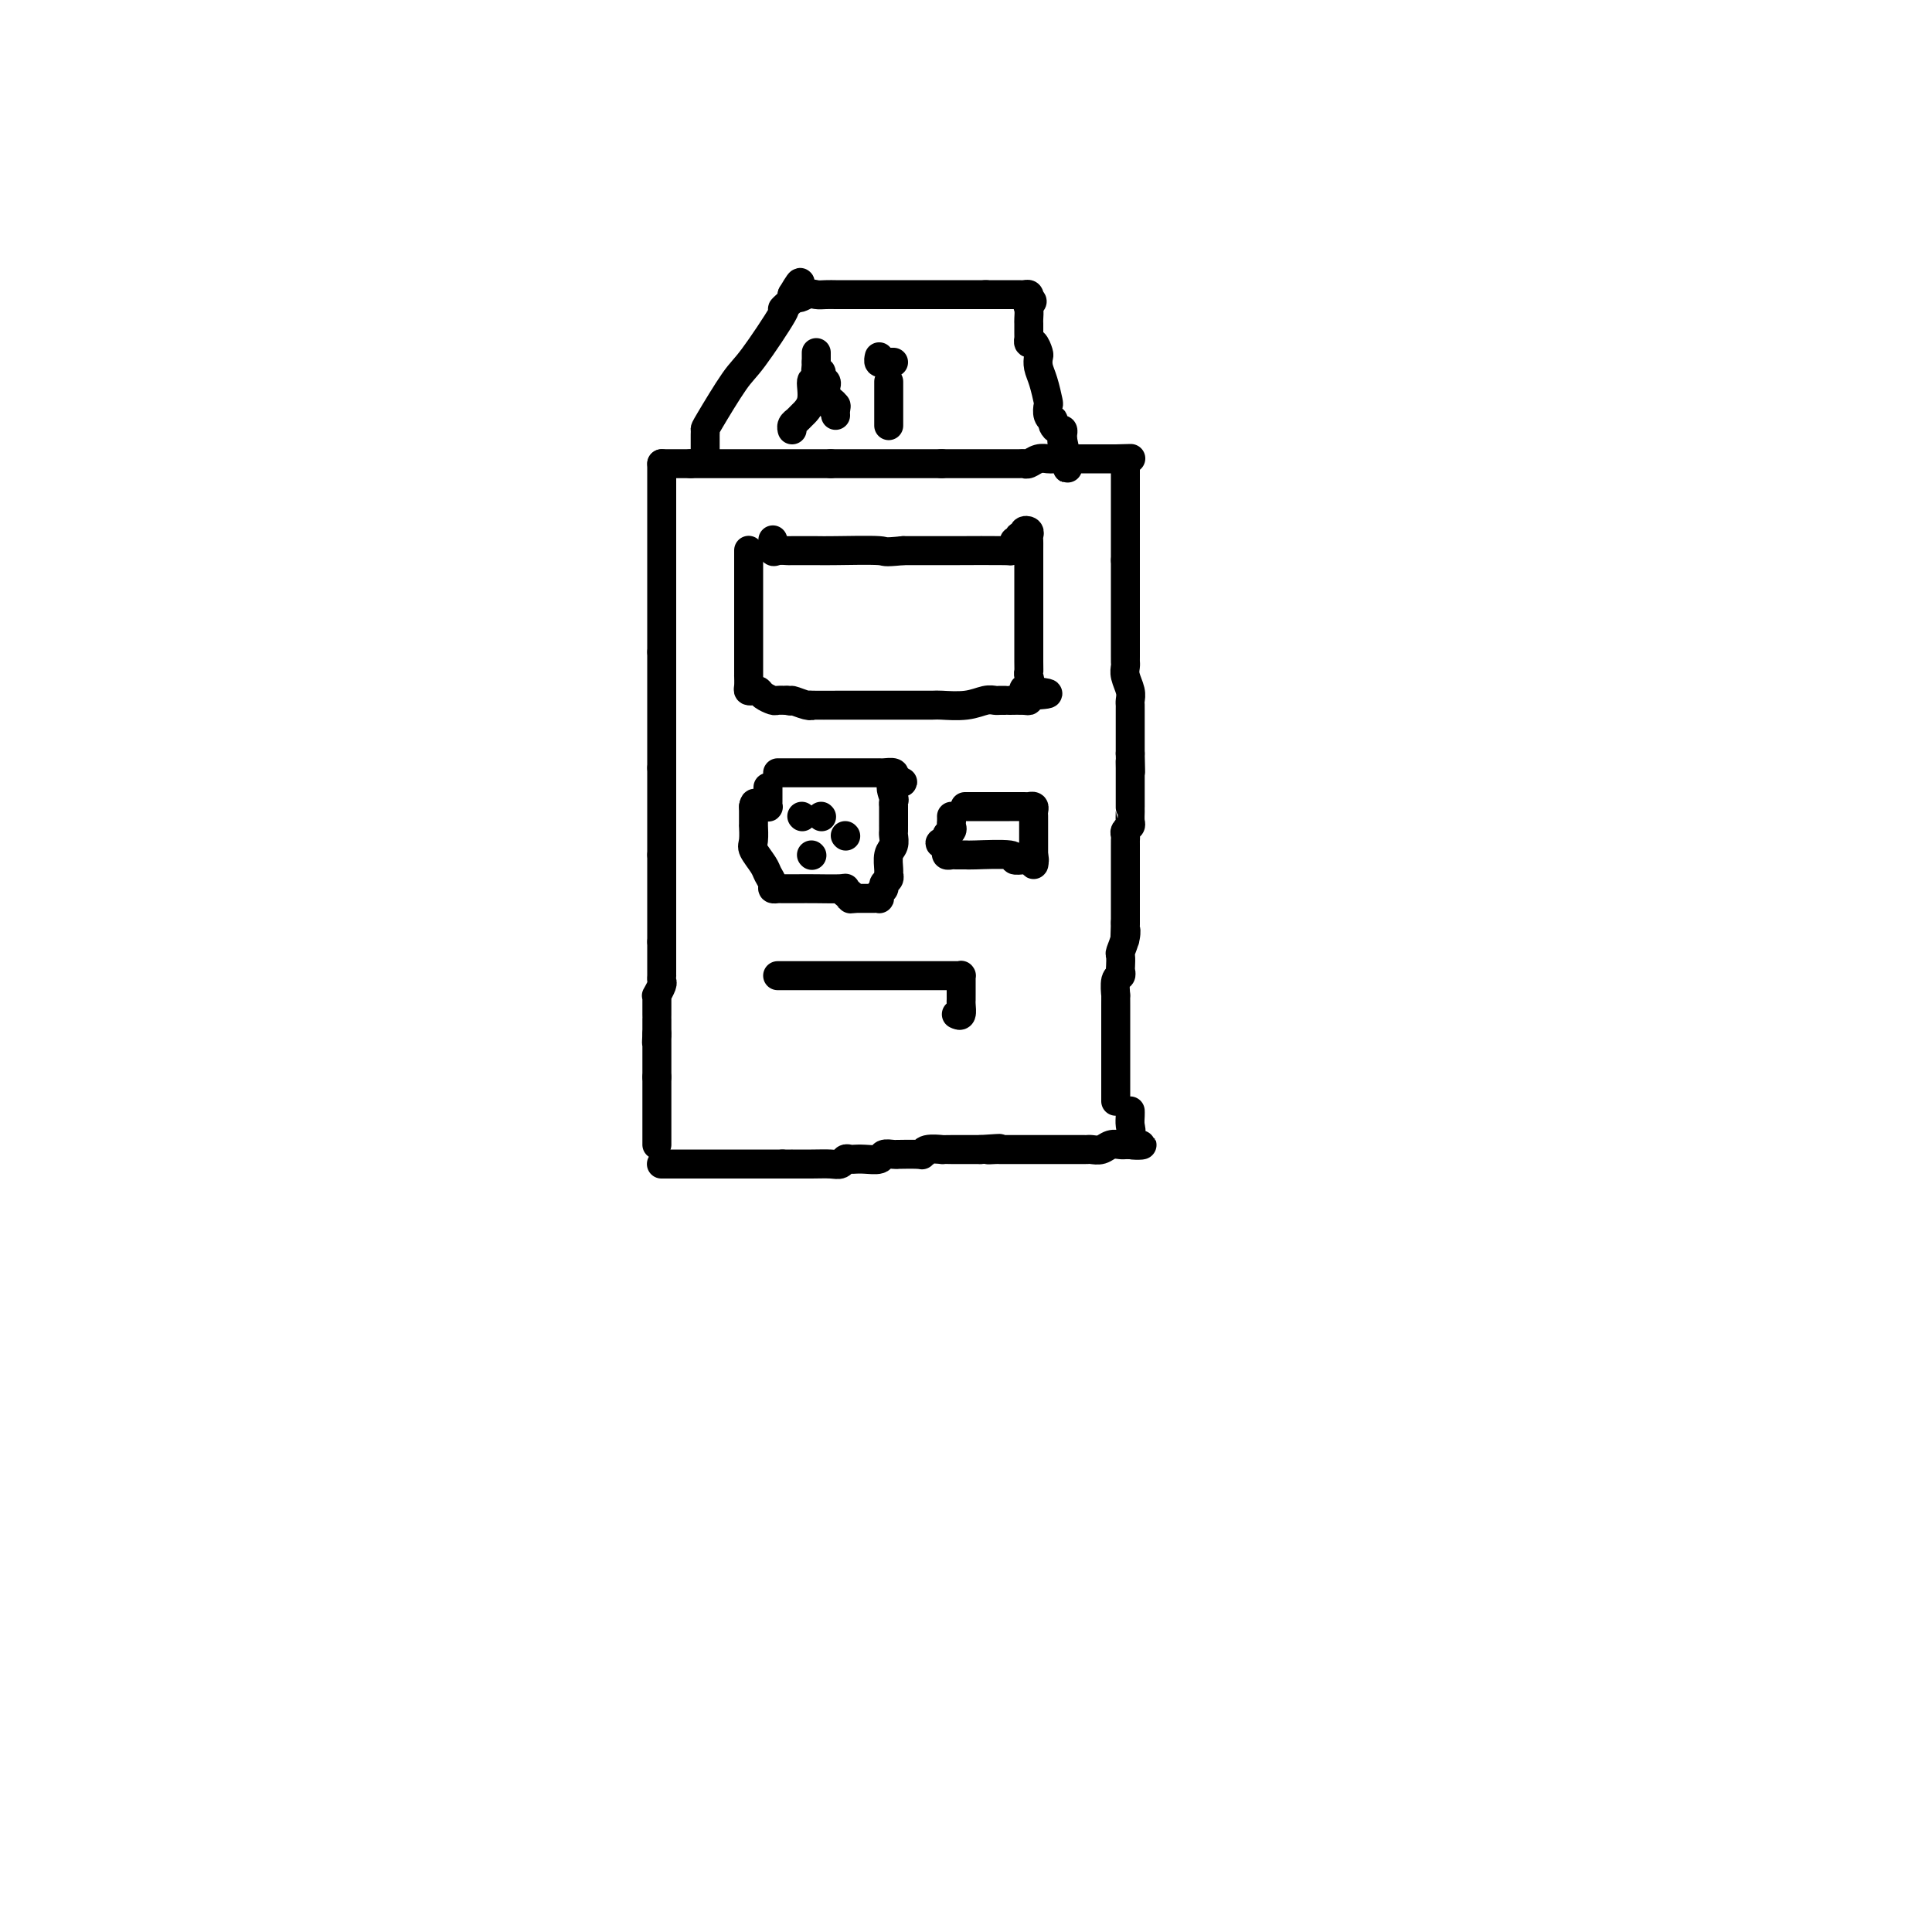 <svg viewBox='0 0 400 400' version='1.1' xmlns='http://www.w3.org/2000/svg' xmlns:xlink='http://www.w3.org/1999/xlink'><g fill='none' stroke='#000000' stroke-width='6' stroke-linecap='round' stroke-linejoin='round'><path d='M137,96c0.000,0.333 0.000,0.666 0,1c0.000,0.334 0.000,0.670 0,1c0.000,0.330 0.000,0.655 0,1c0.000,0.345 0.000,0.708 0,1c0.000,0.292 0.000,0.511 0,1c0.000,0.489 0.000,1.248 0,2c0.000,0.752 0.000,1.497 0,2c0.000,0.503 0.000,0.765 0,1c0.000,0.235 0.000,0.444 0,1c0.000,0.556 0.000,1.458 0,2c0.000,0.542 0.000,0.724 0,1c0.000,0.276 0.000,0.645 0,1c0.000,0.355 0.000,0.697 0,1c0.000,0.303 0.000,0.567 0,1c0.000,0.433 -0.000,1.035 0,1c0.000,-0.035 -0.000,-0.706 0,0c0.000,0.706 -0.000,2.791 0,4c0.000,1.209 -0.000,1.542 0,2c0.000,0.458 -0.000,1.041 0,2c0.000,0.959 -0.000,2.295 0,3c0.000,0.705 -0.000,0.780 0,1c0.000,0.220 -0.000,0.585 0,1c0.000,0.415 -0.000,0.881 0,2c0.000,1.119 0.000,2.891 0,4c0.000,1.109 0.000,1.554 0,2'/><path d='M137,135c0.000,6.245 0.000,2.356 0,1c0.000,-1.356 0.000,-0.179 0,1c0.000,1.179 0.000,2.361 0,3c0.000,0.639 0.000,0.734 0,1c0.000,0.266 0.000,0.701 0,1c0.000,0.299 0.000,0.461 0,1c0.000,0.539 0.000,1.455 0,2c0.000,0.545 0.000,0.720 0,1c0.000,0.280 0.000,0.666 0,1c0.000,0.334 0.000,0.617 0,1c0.000,0.383 0.000,0.866 0,1c0.000,0.134 0.000,-0.080 0,0c0.000,0.080 0.000,0.455 0,1c0.000,0.545 -0.000,1.259 0,2c0.000,0.741 -0.000,1.509 0,2c0.000,0.491 -0.000,0.705 0,1c0.000,0.295 -0.000,0.670 0,1c0.000,0.330 -0.000,0.614 0,1c0.000,0.386 -0.000,0.873 0,1c0.000,0.127 0.000,-0.107 0,0c0.000,0.107 0.000,0.553 0,1'/><path d='M137,159c0.000,3.895 0.000,1.634 0,1c0.000,-0.634 0.000,0.359 0,1c0.000,0.641 0.000,0.931 0,1c0.000,0.069 0.000,-0.083 0,0c0.000,0.083 0.000,0.400 0,1c0.000,0.600 0.000,1.484 0,2c0.000,0.516 0.000,0.663 0,1c0.000,0.337 0.000,0.864 0,1c0.000,0.136 0.000,-0.118 0,0c0.000,0.118 0.000,0.609 0,1c0.000,0.391 0.000,0.681 0,1c0.000,0.319 0.000,0.667 0,1c0.000,0.333 0.000,0.653 0,1c0.000,0.347 -0.000,0.723 0,1c0.000,0.277 -0.000,0.456 0,1c0.000,0.544 -0.000,1.454 0,2c0.000,0.546 0.000,0.727 0,1c0.000,0.273 0.000,0.636 0,1'/><path d='M137,177c0.000,2.969 0.000,1.391 0,1c0.000,-0.391 0.000,0.406 0,1c0.000,0.594 0.000,0.987 0,1c0.000,0.013 0.000,-0.352 0,0c0.000,0.352 0.000,1.422 0,2c0.000,0.578 0.000,0.665 0,1c0.000,0.335 0.000,0.920 0,1c0.000,0.080 0.000,-0.343 0,0c0.000,0.343 0.000,1.454 0,2c0.000,0.546 0.000,0.527 0,1c0.000,0.473 0.000,1.437 0,2c0.000,0.563 0.000,0.724 0,1c0.000,0.276 0.000,0.665 0,1c0.000,0.335 -0.000,0.615 0,1c0.000,0.385 -0.000,0.877 0,1c0.000,0.123 -0.000,-0.121 0,0c0.000,0.121 0.000,0.606 0,1c0.000,0.394 0.000,0.697 0,1'/><path d='M137,195c-0.000,3.250 -0.000,2.377 0,2c0.000,-0.377 0.000,-0.256 0,0c-0.000,0.256 -0.000,0.647 0,1c0.000,0.353 0.000,0.668 0,1c-0.000,0.332 -0.000,0.681 0,1c0.000,0.319 0.001,0.609 0,1c-0.001,0.391 -0.004,0.883 0,1c0.004,0.117 0.015,-0.141 0,0c-0.015,0.141 -0.057,0.680 0,1c0.057,0.320 0.211,0.422 0,1c-0.211,0.578 -0.789,1.633 -1,2c-0.211,0.367 -0.057,0.045 0,0c0.057,-0.045 0.015,0.187 0,1c-0.015,0.813 -0.004,2.207 0,3c0.004,0.793 0.001,0.986 0,1c-0.001,0.014 -0.000,-0.151 0,0c0.000,0.151 0.000,0.618 0,1c-0.000,0.382 -0.000,0.681 0,1c0.000,0.319 0.000,0.660 0,1'/><path d='M136,214c-0.155,3.175 -0.041,1.611 0,1c0.041,-0.611 0.011,-0.270 0,0c-0.011,0.270 -0.003,0.468 0,1c0.003,0.532 0.001,1.400 0,2c-0.001,0.600 -0.000,0.934 0,1c0.000,0.066 0.000,-0.137 0,0c-0.000,0.137 -0.000,0.614 0,1c0.000,0.386 0.000,0.681 0,1c-0.000,0.319 -0.000,0.663 0,1c0.000,0.337 0.000,0.669 0,1'/><path d='M136,223c0.000,1.631 0.000,1.210 0,1c0.000,-0.210 -0.000,-0.207 0,0c0.000,0.207 0.000,0.619 0,1c0.000,0.381 0.000,0.732 0,1c0.000,0.268 0.000,0.453 0,1c0.000,0.547 0.000,1.457 0,2c0.000,0.543 0.000,0.719 0,1c0.000,0.281 0.000,0.667 0,1c0.000,0.333 0.000,0.614 0,1c0.000,0.386 0.000,0.877 0,1c-0.000,0.123 0.000,-0.121 0,0c0.000,0.121 0.000,0.607 0,1c0.000,0.393 0.000,0.694 0,1c0.000,0.306 0.000,0.618 0,1c0.000,0.382 -0.000,0.834 0,1c0.000,0.166 0.000,0.048 0,0c0.000,-0.048 0.000,-0.024 0,0'/><path d='M137,96c0.334,0.000 0.668,0.000 1,0c0.332,0.000 0.663,0.000 1,0c0.337,-0.000 0.682,-0.000 1,0c0.318,0.000 0.611,0.000 1,0c0.389,-0.000 0.874,-0.000 1,0c0.126,0.000 -0.107,0.000 0,0c0.107,0.000 0.553,0.000 1,0'/><path d='M143,96c1.106,0.000 0.872,0.000 1,0c0.128,-0.000 0.619,-0.000 1,0c0.381,0.000 0.651,0.000 1,0c0.349,-0.000 0.776,-0.000 1,0c0.224,0.000 0.245,0.000 1,0c0.755,0.000 2.245,0.000 3,0c0.755,0.000 0.775,0.000 1,0c0.225,0.000 0.653,0.000 1,0c0.347,0.000 0.611,0.000 1,0c0.389,0.000 0.902,0.000 1,0c0.098,0.000 -0.221,0.000 0,0c0.221,0.000 0.981,0.000 2,0c1.019,0.000 2.296,-0.000 3,0c0.704,0.000 0.836,0.000 1,0c0.164,0.000 0.361,0.000 1,0c0.639,0.000 1.719,0.000 2,0c0.281,0.000 -0.237,0.000 0,0c0.237,0.000 1.229,0.000 2,0c0.771,0.000 1.320,0.000 2,0c0.680,0.000 1.491,0.000 2,0c0.509,0.000 0.717,0.000 1,0c0.283,0.000 0.642,0.000 1,0'/><path d='M172,96c4.837,0.000 2.431,0.000 2,0c-0.431,-0.000 1.113,-0.000 2,0c0.887,0.000 1.115,0.000 1,0c-0.115,-0.000 -0.574,-0.000 0,0c0.574,0.000 2.180,0.000 3,0c0.820,0.000 0.853,0.000 1,0c0.147,0.000 0.406,0.000 1,0c0.594,0.000 1.521,0.000 2,0c0.479,0.000 0.510,0.000 1,0c0.490,0.000 1.441,0.000 2,0c0.559,0.000 0.727,0.000 1,0c0.273,0.000 0.650,0.000 1,0c0.350,0.000 0.671,-0.000 1,0c0.329,0.000 0.666,0.000 1,0c0.334,0.000 0.667,0.000 1,0c0.333,0.000 0.667,0.000 1,0c0.333,0.000 0.667,0.000 1,0c0.333,0.000 0.667,0.000 1,0'/><path d='M195,96c3.444,-0.000 0.554,-0.000 0,0c-0.554,0.000 1.228,0.000 2,0c0.772,-0.000 0.533,-0.000 1,0c0.467,0.000 1.638,0.000 2,0c0.362,-0.000 -0.086,-0.000 1,0c1.086,0.000 3.705,0.001 5,0c1.295,-0.001 1.267,-0.004 2,0c0.733,0.004 2.228,0.015 3,0c0.772,-0.015 0.821,-0.057 1,0c0.179,0.057 0.486,0.211 1,0c0.514,-0.211 1.233,-0.789 2,-1c0.767,-0.211 1.583,-0.057 2,0c0.417,0.057 0.437,0.015 1,0c0.563,-0.015 1.671,-0.004 2,0c0.329,0.004 -0.120,0.001 1,0c1.120,-0.001 3.808,-0.000 5,0c1.192,0.000 0.886,0.000 1,0c0.114,-0.000 0.646,-0.000 1,0c0.354,0.000 0.530,0.000 1,0c0.470,-0.000 1.235,-0.000 2,0'/><path d='M231,95c5.738,-0.155 2.083,-0.042 1,0c-1.083,0.042 0.405,0.012 1,0c0.595,-0.012 0.298,-0.006 0,0'/><path d='M233,95c0.000,0.399 0.000,0.797 0,1c0.000,0.203 -0.000,0.210 0,1c0.000,0.790 0.000,2.362 0,3c-0.000,0.638 -0.000,0.342 0,1c0.000,0.658 0.000,2.271 0,3c-0.000,0.729 0.000,0.576 0,1c-0.000,0.424 0.000,1.427 0,2c0.000,0.573 0.000,0.717 0,1c-0.000,0.283 0.000,0.706 0,1c-0.000,0.294 0.000,0.460 0,1c0.000,0.540 0.000,1.454 0,2c0.000,0.546 0.000,0.724 0,1c-0.000,0.276 0.000,0.651 0,1c0.000,0.349 -0.000,0.671 0,1c0.000,0.329 0.000,0.664 0,1'/><path d='M233,116c0.000,3.707 0.000,2.473 0,2c-0.000,-0.473 -0.000,-0.187 0,1c0.000,1.187 0.000,3.275 0,4c-0.000,0.725 -0.000,0.086 0,0c0.000,-0.086 0.000,0.380 0,1c-0.000,0.620 -0.000,1.394 0,2c0.000,0.606 0.000,1.045 0,1c-0.000,-0.045 -0.000,-0.574 0,0c0.000,0.574 0.000,2.252 0,3c-0.000,0.748 -0.000,0.568 0,1c0.000,0.432 0.000,1.477 0,2c-0.000,0.523 -0.001,0.523 0,1c0.001,0.477 0.004,1.430 0,2c-0.004,0.570 -0.015,0.758 0,1c0.015,0.242 0.057,0.537 0,1c-0.057,0.463 -0.211,1.093 0,2c0.211,0.907 0.789,2.092 1,3c0.211,0.908 0.057,1.539 0,2c-0.057,0.461 -0.015,0.754 0,1c0.015,0.246 0.004,0.447 0,1c-0.004,0.553 -0.001,1.458 0,2c0.001,0.542 0.000,0.723 0,1c-0.000,0.277 -0.000,0.652 0,1c0.000,0.348 0.000,0.671 0,1c-0.000,0.329 -0.000,0.666 0,1c0.000,0.334 0.000,0.667 0,1c-0.000,0.333 -0.000,0.667 0,1c0.000,0.333 0.000,0.667 0,1'/><path d='M234,156c0.155,6.590 0.041,3.065 0,2c-0.041,-1.065 -0.011,0.329 0,1c0.011,0.671 0.003,0.618 0,1c-0.003,0.382 -0.001,1.198 0,2c0.001,0.802 0.000,1.590 0,2c-0.000,0.410 -0.000,0.442 0,1c0.000,0.558 0.001,1.641 0,2c-0.001,0.359 -0.004,-0.006 0,0c0.004,0.006 0.015,0.383 0,1c-0.015,0.617 -0.057,1.475 0,2c0.057,0.525 0.211,0.718 0,1c-0.211,0.282 -0.789,0.655 -1,1c-0.211,0.345 -0.057,0.663 0,1c0.057,0.337 0.015,0.692 0,1c-0.015,0.308 -0.004,0.569 0,1c0.004,0.431 0.001,1.033 0,2c-0.001,0.967 -0.000,2.301 0,3c0.000,0.699 0.000,0.765 0,1c-0.000,0.235 -0.000,0.638 0,1c0.000,0.362 0.000,0.682 0,1c-0.000,0.318 -0.000,0.634 0,1c0.000,0.366 0.000,0.780 0,1c-0.000,0.220 -0.000,0.244 0,1c0.000,0.756 0.000,2.242 0,3c-0.000,0.758 -0.000,0.788 0,1c0.000,0.212 0.000,0.606 0,1'/><path d='M233,191c-0.171,5.853 -0.098,2.987 0,2c0.098,-0.987 0.222,-0.094 0,1c-0.222,1.094 -0.791,2.388 -1,3c-0.209,0.612 -0.060,0.543 0,1c0.060,0.457 0.030,1.441 0,2c-0.030,0.559 -0.061,0.694 0,1c0.061,0.306 0.212,0.782 0,1c-0.212,0.218 -0.789,0.179 -1,1c-0.211,0.821 -0.057,2.504 0,3c0.057,0.496 0.015,-0.194 0,0c-0.015,0.194 -0.004,1.270 0,2c0.004,0.730 0.001,1.112 0,2c-0.001,0.888 -0.000,2.283 0,3c0.000,0.717 0.000,0.756 0,1c-0.000,0.244 -0.000,0.692 0,1c0.000,0.308 0.000,0.477 0,1c-0.000,0.523 -0.000,1.400 0,2c0.000,0.600 0.000,0.924 0,1c-0.000,0.076 -0.000,-0.097 0,0c0.000,0.097 0.000,0.463 0,1c-0.000,0.537 -0.000,1.244 0,2c0.000,0.756 0.000,1.562 0,2c-0.000,0.438 -0.000,0.509 0,1c0.000,0.491 0.000,1.401 0,2c-0.000,0.599 -0.000,0.885 0,1c0.000,0.115 0.000,0.057 0,0'/><path d='M137,241c-0.059,0.000 -0.118,0.000 0,0c0.118,0.000 0.412,0.000 1,0c0.588,-0.000 1.471,-0.000 2,0c0.529,0.000 0.705,0.000 1,0c0.295,0.000 0.709,0.000 1,0c0.291,0.000 0.459,-0.000 1,0c0.541,0.000 1.453,0.000 2,0c0.547,0.000 0.728,0.000 1,0c0.272,0.000 0.636,0.000 1,0c0.364,0.000 0.727,-0.000 1,0c0.273,0.000 0.454,-0.000 1,0c0.546,0.000 1.456,0.000 2,0c0.544,-0.000 0.721,0.000 1,0c0.279,-0.000 0.659,-0.000 1,0c0.341,0.000 0.644,0.000 1,0c0.356,0.000 0.764,0.000 1,0c0.236,0.000 0.300,0.000 1,0c0.700,0.000 2.035,0.000 3,0c0.965,0.000 1.562,0.000 2,0c0.438,0.000 0.719,0.000 1,0'/><path d='M162,241c4.020,-0.000 1.570,-0.000 1,0c-0.570,0.000 0.740,0.001 1,0c0.260,-0.001 -0.530,-0.004 0,0c0.530,0.004 2.379,0.015 4,0c1.621,-0.015 3.013,-0.057 4,0c0.987,0.057 1.570,0.211 2,0c0.430,-0.211 0.708,-0.789 1,-1c0.292,-0.211 0.597,-0.056 1,0c0.403,0.056 0.905,0.011 1,0c0.095,-0.011 -0.217,0.011 0,0c0.217,-0.011 0.963,-0.056 2,0c1.037,0.056 2.365,0.211 3,0c0.635,-0.211 0.577,-0.789 1,-1c0.423,-0.211 1.329,-0.056 2,0c0.671,0.056 1.109,0.011 1,0c-0.109,-0.011 -0.764,0.011 0,0c0.764,-0.011 2.946,-0.056 4,0c1.054,0.056 0.981,0.211 1,0c0.019,-0.211 0.131,-0.789 1,-1c0.869,-0.211 2.494,-0.057 3,0c0.506,0.057 -0.108,0.015 0,0c0.108,-0.015 0.936,-0.004 2,0c1.064,0.004 2.363,0.001 3,0c0.637,-0.001 0.610,-0.000 1,0c0.390,0.000 1.195,0.000 2,0'/><path d='M203,238c6.746,-0.464 3.113,-0.124 2,0c-1.113,0.124 0.296,0.033 1,0c0.704,-0.033 0.703,-0.009 1,0c0.297,0.009 0.891,0.002 1,0c0.109,-0.002 -0.266,-0.001 0,0c0.266,0.001 1.173,0.000 2,0c0.827,-0.000 1.573,-0.000 2,0c0.427,0.000 0.534,0.000 1,0c0.466,-0.000 1.290,-0.000 2,0c0.710,0.000 1.304,0.000 2,0c0.696,-0.000 1.492,-0.000 2,0c0.508,0.000 0.728,0.000 1,0c0.272,-0.000 0.598,-0.000 1,0c0.402,0.000 0.882,0.000 1,0c0.118,-0.000 -0.124,-0.000 0,0c0.124,0.000 0.614,0.001 1,0c0.386,-0.001 0.670,-0.004 1,0c0.330,0.004 0.708,0.015 1,0c0.292,-0.015 0.498,-0.057 1,0c0.502,0.057 1.300,0.211 2,0c0.700,-0.211 1.301,-0.789 2,-1c0.699,-0.211 1.496,-0.057 2,0c0.504,0.057 0.715,0.016 1,0c0.285,-0.016 0.642,-0.008 1,0'/><path d='M234,237c4.796,-0.058 1.285,0.296 0,0c-1.285,-0.296 -0.344,-1.242 0,-2c0.344,-0.758 0.092,-1.327 0,-2c-0.092,-0.673 -0.025,-1.450 0,-2c0.025,-0.550 0.007,-0.871 0,-1c-0.007,-0.129 -0.004,-0.064 0,0'/><path d='M146,93c0.000,-0.447 0.000,-0.894 0,-1c-0.000,-0.106 -0.001,0.129 0,0c0.001,-0.129 0.003,-0.622 0,-1c-0.003,-0.378 -0.010,-0.640 0,-1c0.010,-0.360 0.036,-0.820 0,-1c-0.036,-0.180 -0.133,-0.082 1,-2c1.133,-1.918 3.497,-5.851 5,-8c1.503,-2.149 2.144,-2.512 4,-5c1.856,-2.488 4.928,-7.101 6,-9c1.072,-1.899 0.144,-1.083 0,-1c-0.144,0.083 0.498,-0.565 1,-1c0.502,-0.435 0.866,-0.656 1,-1c0.134,-0.344 0.038,-0.813 0,-1c-0.038,-0.187 -0.019,-0.094 0,0'/><path d='M164,61c2.916,-4.950 1.205,-1.326 1,0c-0.205,1.326 1.097,0.355 2,0c0.903,-0.355 1.408,-0.095 2,0c0.592,0.095 1.272,0.026 2,0c0.728,-0.026 1.503,-0.007 2,0c0.497,0.007 0.715,0.002 1,0c0.285,-0.002 0.637,-0.000 1,0c0.363,0.000 0.737,0.000 1,0c0.263,-0.000 0.415,-0.000 1,0c0.585,0.000 1.603,0.000 3,0c1.397,-0.000 3.172,-0.000 4,0c0.828,0.000 0.707,0.000 1,0c0.293,-0.000 0.999,-0.000 1,0c0.001,0.000 -0.702,0.000 0,0c0.702,-0.000 2.810,-0.000 4,0c1.190,0.000 1.463,0.000 2,0c0.537,-0.000 1.339,-0.000 3,0c1.661,0.000 4.183,0.000 5,0c0.817,-0.000 -0.070,-0.000 0,0c0.070,0.000 1.096,0.000 2,0c0.904,-0.000 1.687,-0.000 2,0c0.313,0.000 0.157,0.000 0,0'/><path d='M204,61c6.368,0.000 2.287,0.000 1,0c-1.287,-0.000 0.218,-0.000 1,0c0.782,0.000 0.839,0.000 1,0c0.161,-0.000 0.425,-0.001 1,0c0.575,0.001 1.461,0.003 2,0c0.539,-0.003 0.732,-0.011 1,0c0.268,0.011 0.611,0.041 1,0c0.389,-0.041 0.826,-0.155 1,0c0.174,0.155 0.087,0.577 0,1'/><path d='M213,62c1.392,0.350 0.373,0.724 0,1c-0.373,0.276 -0.100,0.455 0,1c0.100,0.545 0.027,1.457 0,2c-0.027,0.543 -0.007,0.719 0,1c0.007,0.281 0.001,0.668 0,1c-0.001,0.332 0.002,0.609 0,1c-0.002,0.391 -0.011,0.896 0,1c0.011,0.104 0.042,-0.194 0,0c-0.042,0.194 -0.155,0.881 0,1c0.155,0.119 0.580,-0.329 1,0c0.420,0.329 0.834,1.433 1,2c0.166,0.567 0.083,0.595 0,1c-0.083,0.405 -0.167,1.187 0,2c0.167,0.813 0.584,1.658 1,3c0.416,1.342 0.830,3.182 1,4c0.170,0.818 0.097,0.614 0,1c-0.097,0.386 -0.220,1.361 0,2c0.220,0.639 0.781,0.941 1,1c0.219,0.059 0.097,-0.125 0,0c-0.097,0.125 -0.170,0.558 0,1c0.170,0.442 0.582,0.892 1,1c0.418,0.108 0.843,-0.125 1,0c0.157,0.125 0.045,0.607 0,1c-0.045,0.393 -0.022,0.696 0,1'/><path d='M220,91c1.084,4.721 0.294,2.024 0,1c-0.294,-1.024 -0.093,-0.375 0,0c0.093,0.375 0.077,0.475 0,1c-0.077,0.525 -0.217,1.475 0,2c0.217,0.525 0.790,0.625 1,1c0.210,0.375 0.057,1.024 0,1c-0.057,-0.024 -0.016,-0.721 0,-1c0.016,-0.279 0.008,-0.139 0,0'/><path d='M169,73c0.000,0.447 0.000,0.893 0,1c-0.000,0.107 -0.000,-0.127 0,0c0.000,0.127 0.001,0.613 0,1c-0.001,0.387 -0.005,0.675 0,1c0.005,0.325 0.017,0.688 0,1c-0.017,0.312 -0.064,0.574 0,1c0.064,0.426 0.239,1.017 0,1c-0.239,-0.017 -0.891,-0.643 -1,0c-0.109,0.643 0.325,2.554 0,4c-0.325,1.446 -1.407,2.426 -2,3c-0.593,0.574 -0.695,0.741 -1,1c-0.305,0.259 -0.813,0.608 -1,1c-0.187,0.392 -0.053,0.826 0,1c0.053,0.174 0.027,0.087 0,0'/><path d='M169,75c0.033,0.303 0.065,0.606 0,1c-0.065,0.394 -0.228,0.879 0,1c0.228,0.121 0.846,-0.122 1,0c0.154,0.122 -0.155,0.610 0,1c0.155,0.390 0.773,0.683 1,1c0.227,0.317 0.064,0.659 0,1c-0.064,0.341 -0.027,0.683 0,1c0.027,0.317 0.046,0.610 0,1c-0.046,0.390 -0.156,0.879 0,1c0.156,0.121 0.578,-0.125 1,0c0.422,0.125 0.845,0.621 1,1c0.155,0.379 0.042,0.640 0,1c-0.042,0.360 -0.012,0.817 0,1c0.012,0.183 0.006,0.091 0,0'/><path d='M170,83c0.301,0.030 0.603,0.061 1,0c0.397,-0.061 0.891,-0.212 1,0c0.109,0.212 -0.167,0.789 0,1c0.167,0.211 0.776,0.057 1,0c0.224,-0.057 0.064,-0.016 0,0c-0.064,0.016 -0.032,0.008 0,0'/><path d='M182,74c0.024,-0.113 0.049,-0.226 0,0c-0.049,0.226 -0.171,0.793 0,1c0.171,0.207 0.633,0.056 1,0c0.367,-0.056 0.637,-0.015 1,0c0.363,0.015 0.818,0.004 1,0c0.182,-0.004 0.091,-0.002 0,0'/><path d='M184,79c0.000,0.228 0.000,0.457 0,1c0.000,0.543 0.000,1.401 0,2c0.000,0.599 0.000,0.939 0,1c0.000,0.061 0.000,-0.156 0,0c0.000,0.156 0.000,0.687 0,1c0.000,0.313 -0.000,0.410 0,1c0.000,0.590 0.000,1.674 0,2c0.000,0.326 0.000,-0.104 0,0c0.000,0.104 0.000,0.744 0,1c0.000,0.256 0.000,0.128 0,0'/><path d='M155,114c-0.000,-0.058 -0.000,-0.116 0,0c0.000,0.116 0.000,0.407 0,1c-0.000,0.593 -0.000,1.489 0,2c0.000,0.511 0.000,0.636 0,1c-0.000,0.364 -0.000,0.965 0,2c0.000,1.035 0.000,2.502 0,3c-0.000,0.498 -0.000,0.028 0,0c0.000,-0.028 0.000,0.388 0,1c-0.000,0.612 -0.000,1.421 0,2c0.000,0.579 0.000,0.927 0,1c-0.000,0.073 -0.000,-0.128 0,0c0.000,0.128 0.000,0.585 0,2c-0.000,1.415 -0.000,3.789 0,5c0.000,1.211 0.000,1.259 0,2c-0.000,0.741 -0.001,2.174 0,3c0.001,0.826 0.003,1.045 0,1c-0.003,-0.045 -0.012,-0.352 0,0c0.012,0.352 0.044,1.365 0,2c-0.044,0.635 -0.162,0.892 0,1c0.162,0.108 0.606,0.067 1,0c0.394,-0.067 0.738,-0.162 1,0c0.262,0.162 0.441,0.579 1,1c0.559,0.421 1.497,0.844 2,1c0.503,0.156 0.572,0.045 1,0c0.428,-0.045 1.214,-0.022 2,0'/><path d='M163,145c1.304,0.403 0.564,-0.088 1,0c0.436,0.088 2.049,0.756 3,1c0.951,0.244 1.240,0.065 1,0c-0.240,-0.065 -1.007,-0.018 0,0c1.007,0.018 3.790,0.005 6,0c2.210,-0.005 3.846,-0.001 5,0c1.154,0.001 1.826,0.000 3,0c1.174,-0.000 2.850,-0.000 4,0c1.150,0.000 1.773,0.001 2,0c0.227,-0.001 0.056,-0.004 1,0c0.944,0.004 3.002,0.015 4,0c0.998,-0.015 0.936,-0.057 2,0c1.064,0.057 3.256,0.211 5,0c1.744,-0.211 3.041,-0.789 4,-1c0.959,-0.211 1.578,-0.057 2,0c0.422,0.057 0.645,0.015 1,0c0.355,-0.015 0.841,-0.003 1,0c0.159,0.003 -0.010,-0.002 0,0c0.010,0.002 0.199,0.011 1,0c0.801,-0.011 2.216,-0.041 3,0c0.784,0.041 0.938,0.155 1,0c0.062,-0.155 0.031,-0.577 0,-1'/><path d='M213,144c7.735,-0.349 2.073,-0.720 0,-1c-2.073,-0.280 -0.555,-0.467 0,-1c0.555,-0.533 0.149,-1.411 0,-2c-0.149,-0.589 -0.040,-0.888 0,-1c0.040,-0.112 0.011,-0.037 0,-2c-0.011,-1.963 -0.003,-5.965 0,-8c0.003,-2.035 0.000,-2.103 0,-3c-0.000,-0.897 0.001,-2.622 0,-5c-0.001,-2.378 -0.004,-5.409 0,-7c0.004,-1.591 0.016,-1.743 0,-2c-0.016,-0.257 -0.061,-0.620 0,-1c0.061,-0.380 0.228,-0.777 0,-1c-0.228,-0.223 -0.850,-0.271 -1,0c-0.150,0.271 0.171,0.860 0,1c-0.171,0.140 -0.836,-0.169 -1,0c-0.164,0.169 0.172,0.816 0,1c-0.172,0.184 -0.852,-0.094 -1,0c-0.148,0.094 0.235,0.561 0,1c-0.235,0.439 -1.088,0.850 -1,1c0.088,0.150 1.116,0.040 -1,0c-2.116,-0.040 -7.377,-0.011 -10,0c-2.623,0.011 -2.606,0.003 -4,0c-1.394,-0.003 -4.197,-0.002 -7,0'/><path d='M187,114c-4.652,0.464 -3.283,0.125 -5,0c-1.717,-0.125 -6.519,-0.034 -9,0c-2.481,0.034 -2.640,0.011 -4,0c-1.360,-0.011 -3.919,-0.010 -5,0c-1.081,0.010 -0.682,0.030 -1,0c-0.318,-0.030 -1.353,-0.111 -2,0c-0.647,0.111 -0.905,0.415 -1,0c-0.095,-0.415 -0.027,-1.547 0,-2c0.027,-0.453 0.014,-0.226 0,0'/><path d='M161,160c0.313,-0.000 0.627,-0.000 1,0c0.373,0.000 0.806,0.000 1,0c0.194,-0.000 0.147,-0.000 1,0c0.853,0.000 2.604,0.000 4,0c1.396,-0.000 2.438,-0.000 3,0c0.562,0.000 0.644,0.000 1,0c0.356,-0.000 0.985,-0.000 1,0c0.015,0.000 -0.583,0.000 1,0c1.583,-0.000 5.346,-0.001 7,0c1.654,0.001 1.200,0.003 1,0c-0.200,-0.003 -0.145,-0.012 0,0c0.145,0.012 0.379,0.044 1,0c0.621,-0.044 1.629,-0.166 2,0c0.371,0.166 0.106,0.619 0,1c-0.106,0.381 -0.053,0.691 0,1'/><path d='M185,162c3.713,0.139 0.995,-0.514 0,0c-0.995,0.514 -0.267,2.196 0,3c0.267,0.804 0.071,0.731 0,1c-0.071,0.269 -0.019,0.880 0,1c0.019,0.120 0.005,-0.252 0,0c-0.005,0.252 -0.002,1.127 0,2c0.002,0.873 0.001,1.743 0,2c-0.001,0.257 -0.004,-0.098 0,0c0.004,0.098 0.015,0.650 0,1c-0.015,0.350 -0.057,0.499 0,1c0.057,0.501 0.212,1.352 0,2c-0.212,0.648 -0.793,1.091 -1,2c-0.207,0.909 -0.040,2.285 0,3c0.040,0.715 -0.045,0.769 0,1c0.045,0.231 0.222,0.640 0,1c-0.222,0.360 -0.844,0.671 -1,1c-0.156,0.329 0.152,0.677 0,1c-0.152,0.323 -0.764,0.623 -1,1c-0.236,0.377 -0.095,0.833 0,1c0.095,0.167 0.144,0.045 0,0c-0.144,-0.045 -0.482,-0.012 -1,0c-0.518,0.012 -1.216,0.003 -2,0c-0.784,-0.003 -1.652,-0.001 -2,0c-0.348,0.001 -0.174,0.000 0,0'/><path d='M177,186c-1.016,0.065 -1.056,0.228 -1,0c0.056,-0.228 0.210,-0.846 0,-1c-0.210,-0.154 -0.783,0.155 -1,0c-0.217,-0.155 -0.079,-0.773 0,-1c0.079,-0.227 0.099,-0.061 -1,0c-1.099,0.061 -3.318,0.017 -5,0c-1.682,-0.017 -2.828,-0.007 -4,0c-1.172,0.007 -2.370,0.010 -3,0c-0.630,-0.010 -0.692,-0.032 -1,0c-0.308,0.032 -0.860,0.118 -1,0c-0.140,-0.118 0.134,-0.439 0,-1c-0.134,-0.561 -0.677,-1.364 -1,-2c-0.323,-0.636 -0.426,-1.107 -1,-2c-0.574,-0.893 -1.618,-2.207 -2,-3c-0.382,-0.793 -0.102,-1.063 0,-2c0.102,-0.937 0.027,-2.541 0,-3c-0.027,-0.459 -0.007,0.228 0,0c0.007,-0.228 0.002,-1.369 0,-2c-0.002,-0.631 -0.001,-0.752 0,-1c0.001,-0.248 0.000,-0.624 0,-1'/><path d='M156,167c0.182,-1.393 0.637,-0.376 1,0c0.363,0.376 0.633,0.112 1,0c0.367,-0.112 0.830,-0.071 1,0c0.170,0.071 0.045,0.173 0,0c-0.045,-0.173 -0.012,-0.621 0,-1c0.012,-0.379 0.003,-0.689 0,-1c-0.003,-0.311 -0.001,-0.622 0,-1c0.001,-0.378 0.000,-0.822 0,-1c-0.000,-0.178 -0.000,-0.089 0,0'/><path d='M166,169c0.000,0.000 0.100,0.100 0.1,0.1'/><path d='M170,169c0.000,0.000 0.100,0.100 0.1,0.1'/><path d='M175,173c0.000,0.000 0.100,0.100 0.1,0.1'/><path d='M168,177c0.000,0.000 0.100,0.100 0.1,0.1'/><path d='M200,167c-0.187,0.000 -0.375,0.000 0,0c0.375,-0.000 1.312,-0.000 2,0c0.688,0.000 1.126,0.000 2,0c0.874,-0.000 2.186,-0.001 3,0c0.814,0.001 1.132,0.003 2,0c0.868,-0.003 2.285,-0.012 3,0c0.715,0.012 0.727,0.044 1,0c0.273,-0.044 0.805,-0.163 1,0c0.195,0.163 0.052,0.607 0,1c-0.052,0.393 -0.014,0.735 0,1c0.014,0.265 0.004,0.453 0,1c-0.004,0.547 -0.001,1.451 0,2c0.001,0.549 0.000,0.741 0,1c-0.000,0.259 -0.000,0.585 0,1c0.000,0.415 0.000,0.919 0,1c-0.000,0.081 -0.000,-0.263 0,0c0.000,0.263 0.000,1.131 0,2'/><path d='M214,177c0.314,1.697 0.099,0.938 0,1c-0.099,0.062 -0.081,0.945 0,1c0.081,0.055 0.223,-0.716 0,-1c-0.223,-0.284 -0.813,-0.080 -1,0c-0.187,0.080 0.030,0.035 0,0c-0.030,-0.035 -0.308,-0.062 -1,0c-0.692,0.062 -1.800,0.213 -2,0c-0.200,-0.213 0.508,-0.789 -1,-1c-1.508,-0.211 -5.231,-0.056 -7,0c-1.769,0.056 -1.584,0.012 -2,0c-0.416,-0.012 -1.432,0.008 -2,0c-0.568,-0.008 -0.688,-0.043 -1,0c-0.312,0.043 -0.815,0.166 -1,0c-0.185,-0.166 -0.053,-0.619 0,-1c0.053,-0.381 0.026,-0.691 0,-1'/><path d='M196,175c-2.768,-0.488 -0.689,-0.708 0,-1c0.689,-0.292 -0.011,-0.656 0,-1c0.011,-0.344 0.735,-0.667 1,-1c0.265,-0.333 0.071,-0.677 0,-1c-0.071,-0.323 -0.019,-0.625 0,-1c0.019,-0.375 0.005,-0.821 0,-1c-0.005,-0.179 -0.003,-0.089 0,0'/><path d='M161,202c0.443,-0.000 0.886,-0.000 1,0c0.114,0.000 -0.102,0.000 0,0c0.102,-0.000 0.523,-0.000 1,0c0.477,0.000 1.009,0.000 2,0c0.991,-0.000 2.442,-0.000 4,0c1.558,0.000 3.222,0.000 5,0c1.778,-0.000 3.669,-0.000 5,0c1.331,0.000 2.100,0.000 2,0c-0.100,-0.000 -1.070,-0.000 1,0c2.070,0.000 7.182,0.000 10,0c2.818,-0.000 3.344,-0.001 4,0c0.656,0.001 1.444,0.003 2,0c0.556,-0.003 0.881,-0.013 1,0c0.119,0.013 0.032,0.049 0,0c-0.032,-0.049 -0.008,-0.181 0,0c0.008,0.181 0.002,0.677 0,1c-0.002,0.323 0.000,0.472 0,1c-0.000,0.528 -0.003,1.434 0,2c0.003,0.566 0.011,0.791 0,1c-0.011,0.209 -0.041,0.402 0,1c0.041,0.598 0.155,1.599 0,2c-0.155,0.401 -0.577,0.200 -1,0'/></g>
</svg>